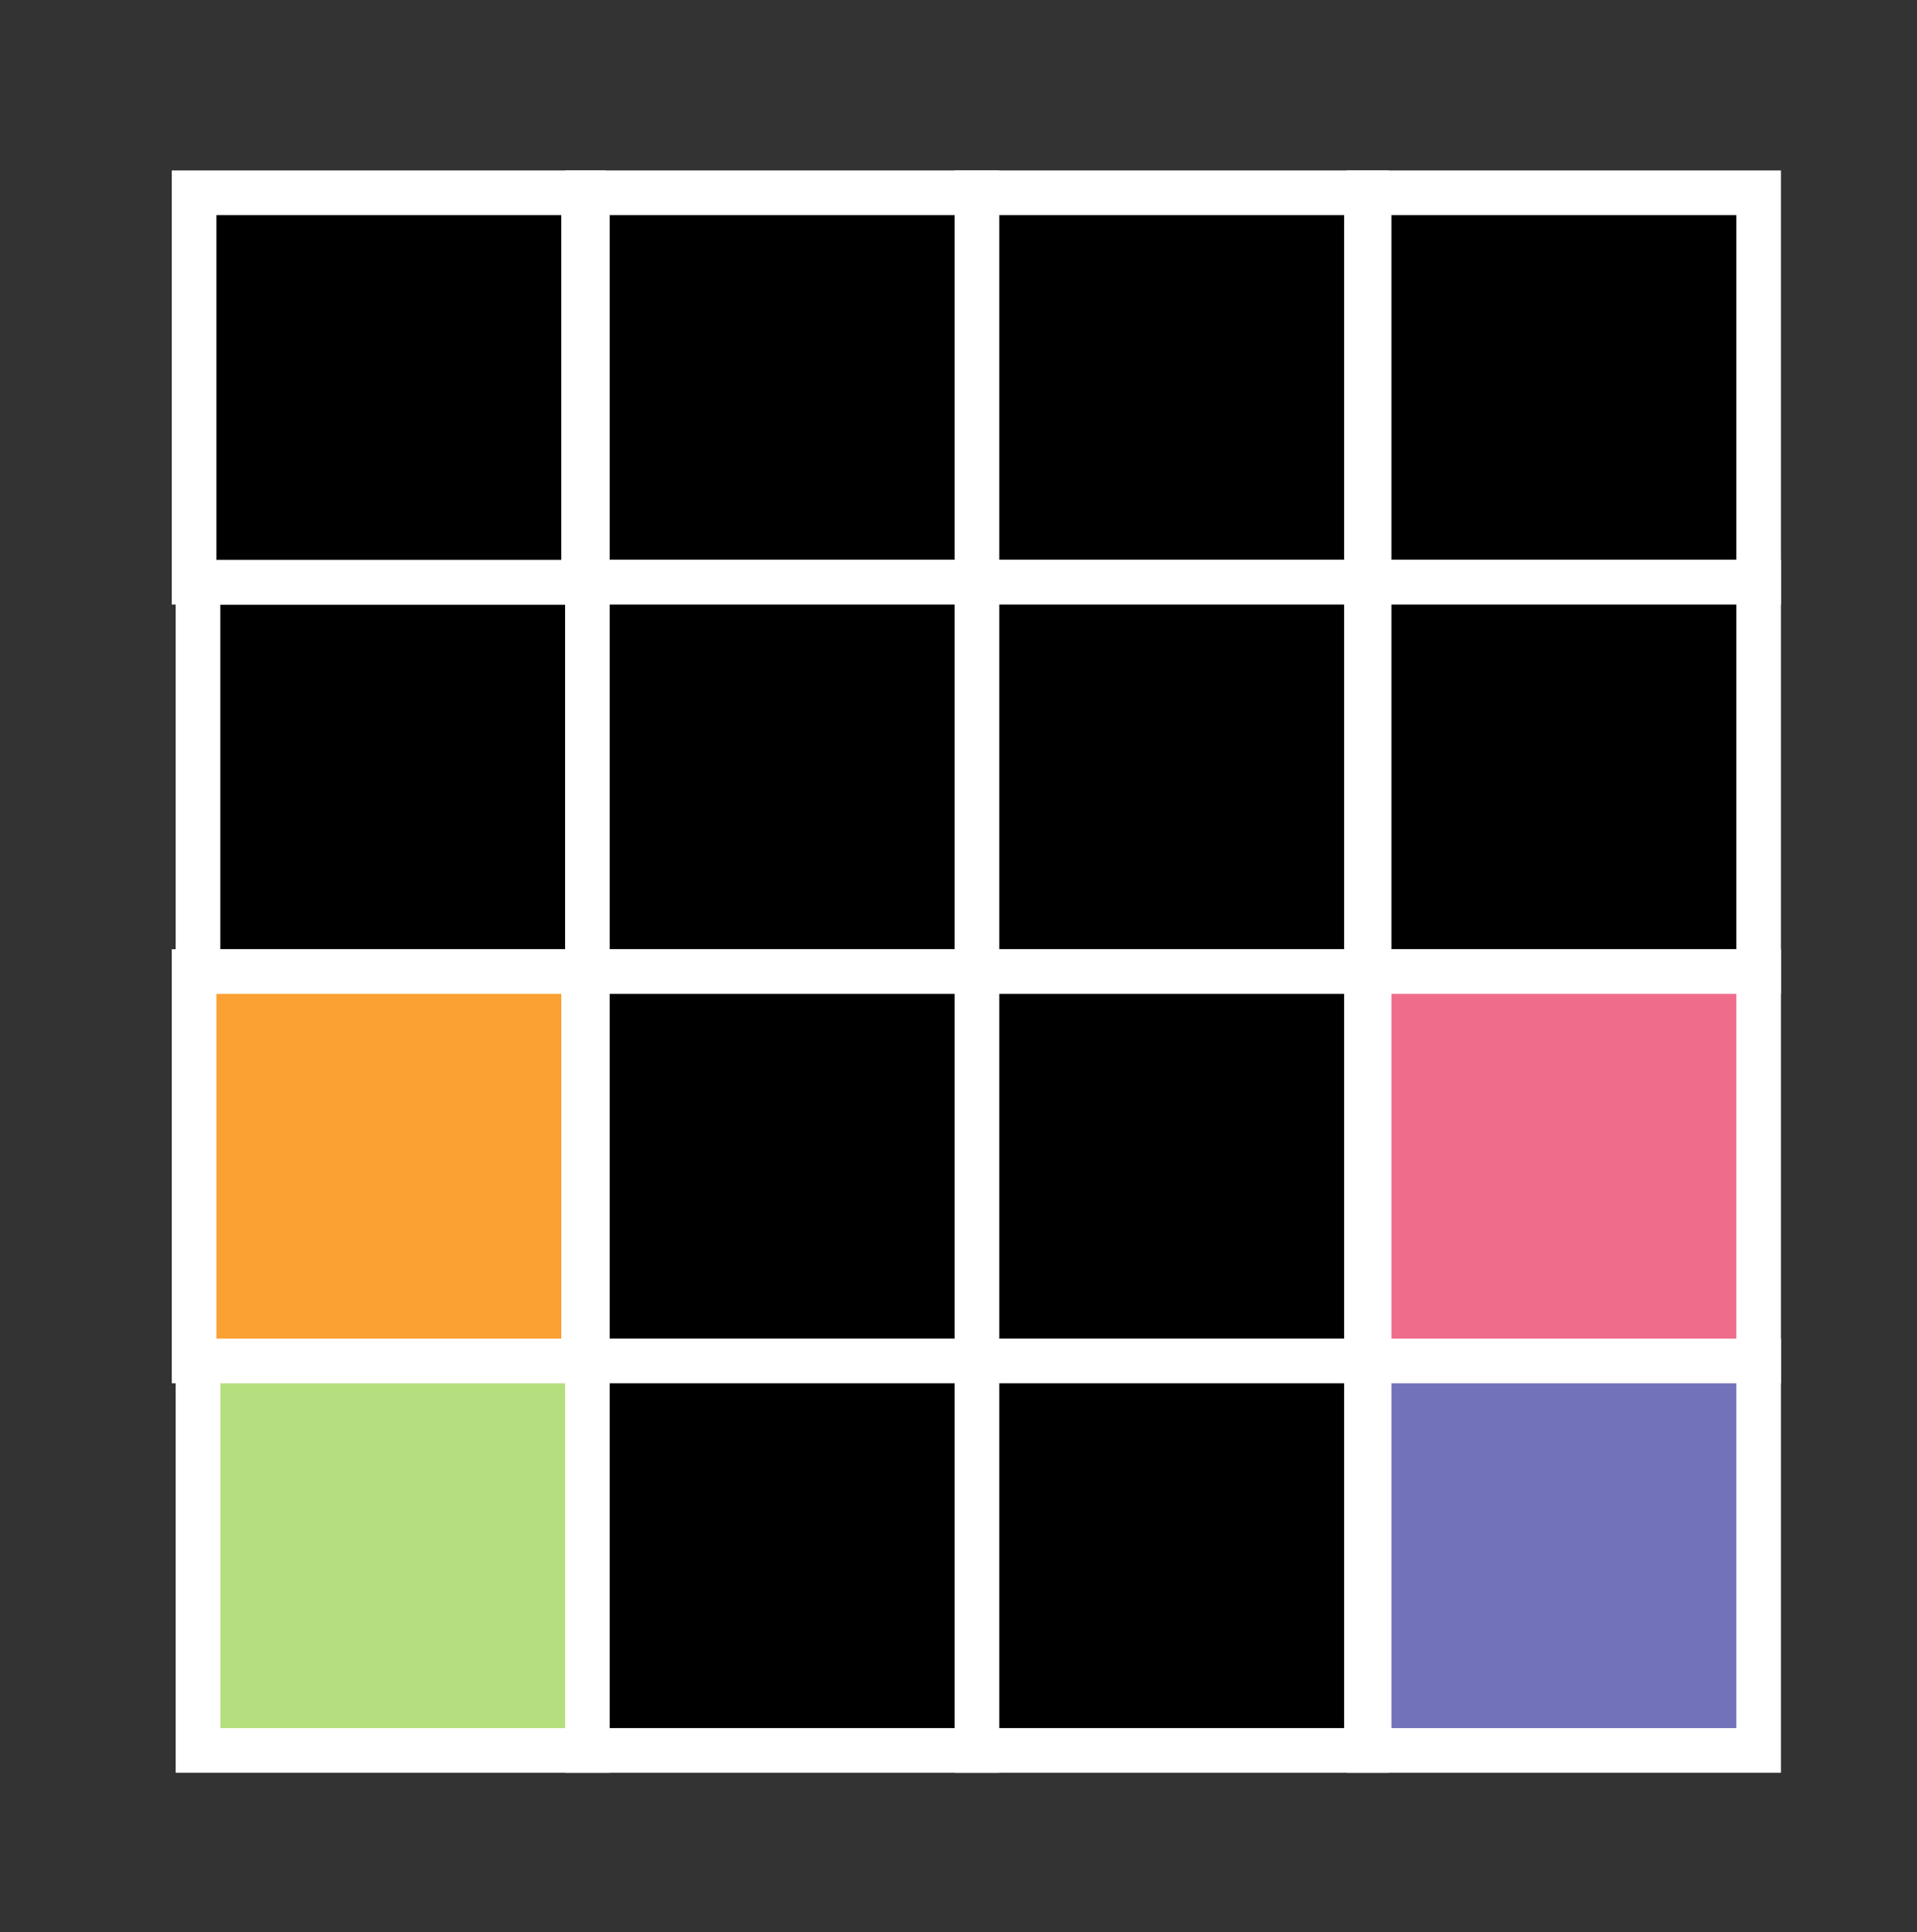 <?xml version="1.0" encoding="UTF-8"?>
<svg id="Layer_1" data-name="Layer 1" xmlns="http://www.w3.org/2000/svg" viewBox="0 0 176.98 178.42">
  <rect x="0" y="0" width="176.98" height="178.42" fill="#333333" stroke="none"/>
  <defs>
    <style>
      .cls-1 {
        fill: #fba033;
      }

      .cls-1, .cls-2, .cls-3, .cls-4, .cls-5 {
        stroke: #fff;
        stroke-miterlimit: 10;
      }

      .cls-1, .cls-2, .cls-4, .cls-5 {
        stroke-width: 4.12px;
      }

      .cls-2 {
        fill: #ef6c8b;
      }

      .cls-3 {
        stroke-width: 4.12px;
      }

      .cls-4 {
        fill: #7272bb;
      }

      .cls-5 {
        fill: #b5de7e;
      }
    </style>
  </defs>
  <rect class="cls-3" x="126.4" y="17.8" width="35.96" height="35.96"/>
  <rect class="cls-3" x="126.4" y="53.76" width="35.96" height="35.96"/>
  <rect class="cls-2" x="126.4" y="89.71" width="35.96" height="35.96"/>
  <rect class="cls-4" x="126.4" y="125.67" width="35.96" height="35.96"/>
  <rect class="cls-3" x="18.28" y="53.76" width="35.96" height="35.96"/>
  <rect class="cls-1" x="17.92" y="89.71" width="35.96" height="35.96"/>
  <rect class="cls-5" x="18.28" y="125.67" width="35.96" height="35.96"/>
  <rect class="cls-3" x="90.19" y="17.8" width="35.96" height="35.96"/>
  <rect class="cls-3" x="54.23" y="17.8" width="35.96" height="35.96"/>
  <rect class="cls-3" x="90.19" y="53.76" width="35.96" height="35.96"/>
  <rect class="cls-3" x="54.23" y="53.76" width="35.96" height="35.96"/>
  <rect class="cls-3" x="90.19" y="89.71" width="35.96" height="35.96"/>
  <rect class="cls-3" x="54.23" y="89.71" width="35.96" height="35.96"/>
  <rect class="cls-3" x="90.19" y="125.67" width="35.96" height="35.96"/>
  <rect class="cls-3" x="54.23" y="125.67" width="35.96" height="35.96"/>
  <rect class="cls-3" x="17.92" y="17.8" width="35.96" height="35.96"/>
</svg>